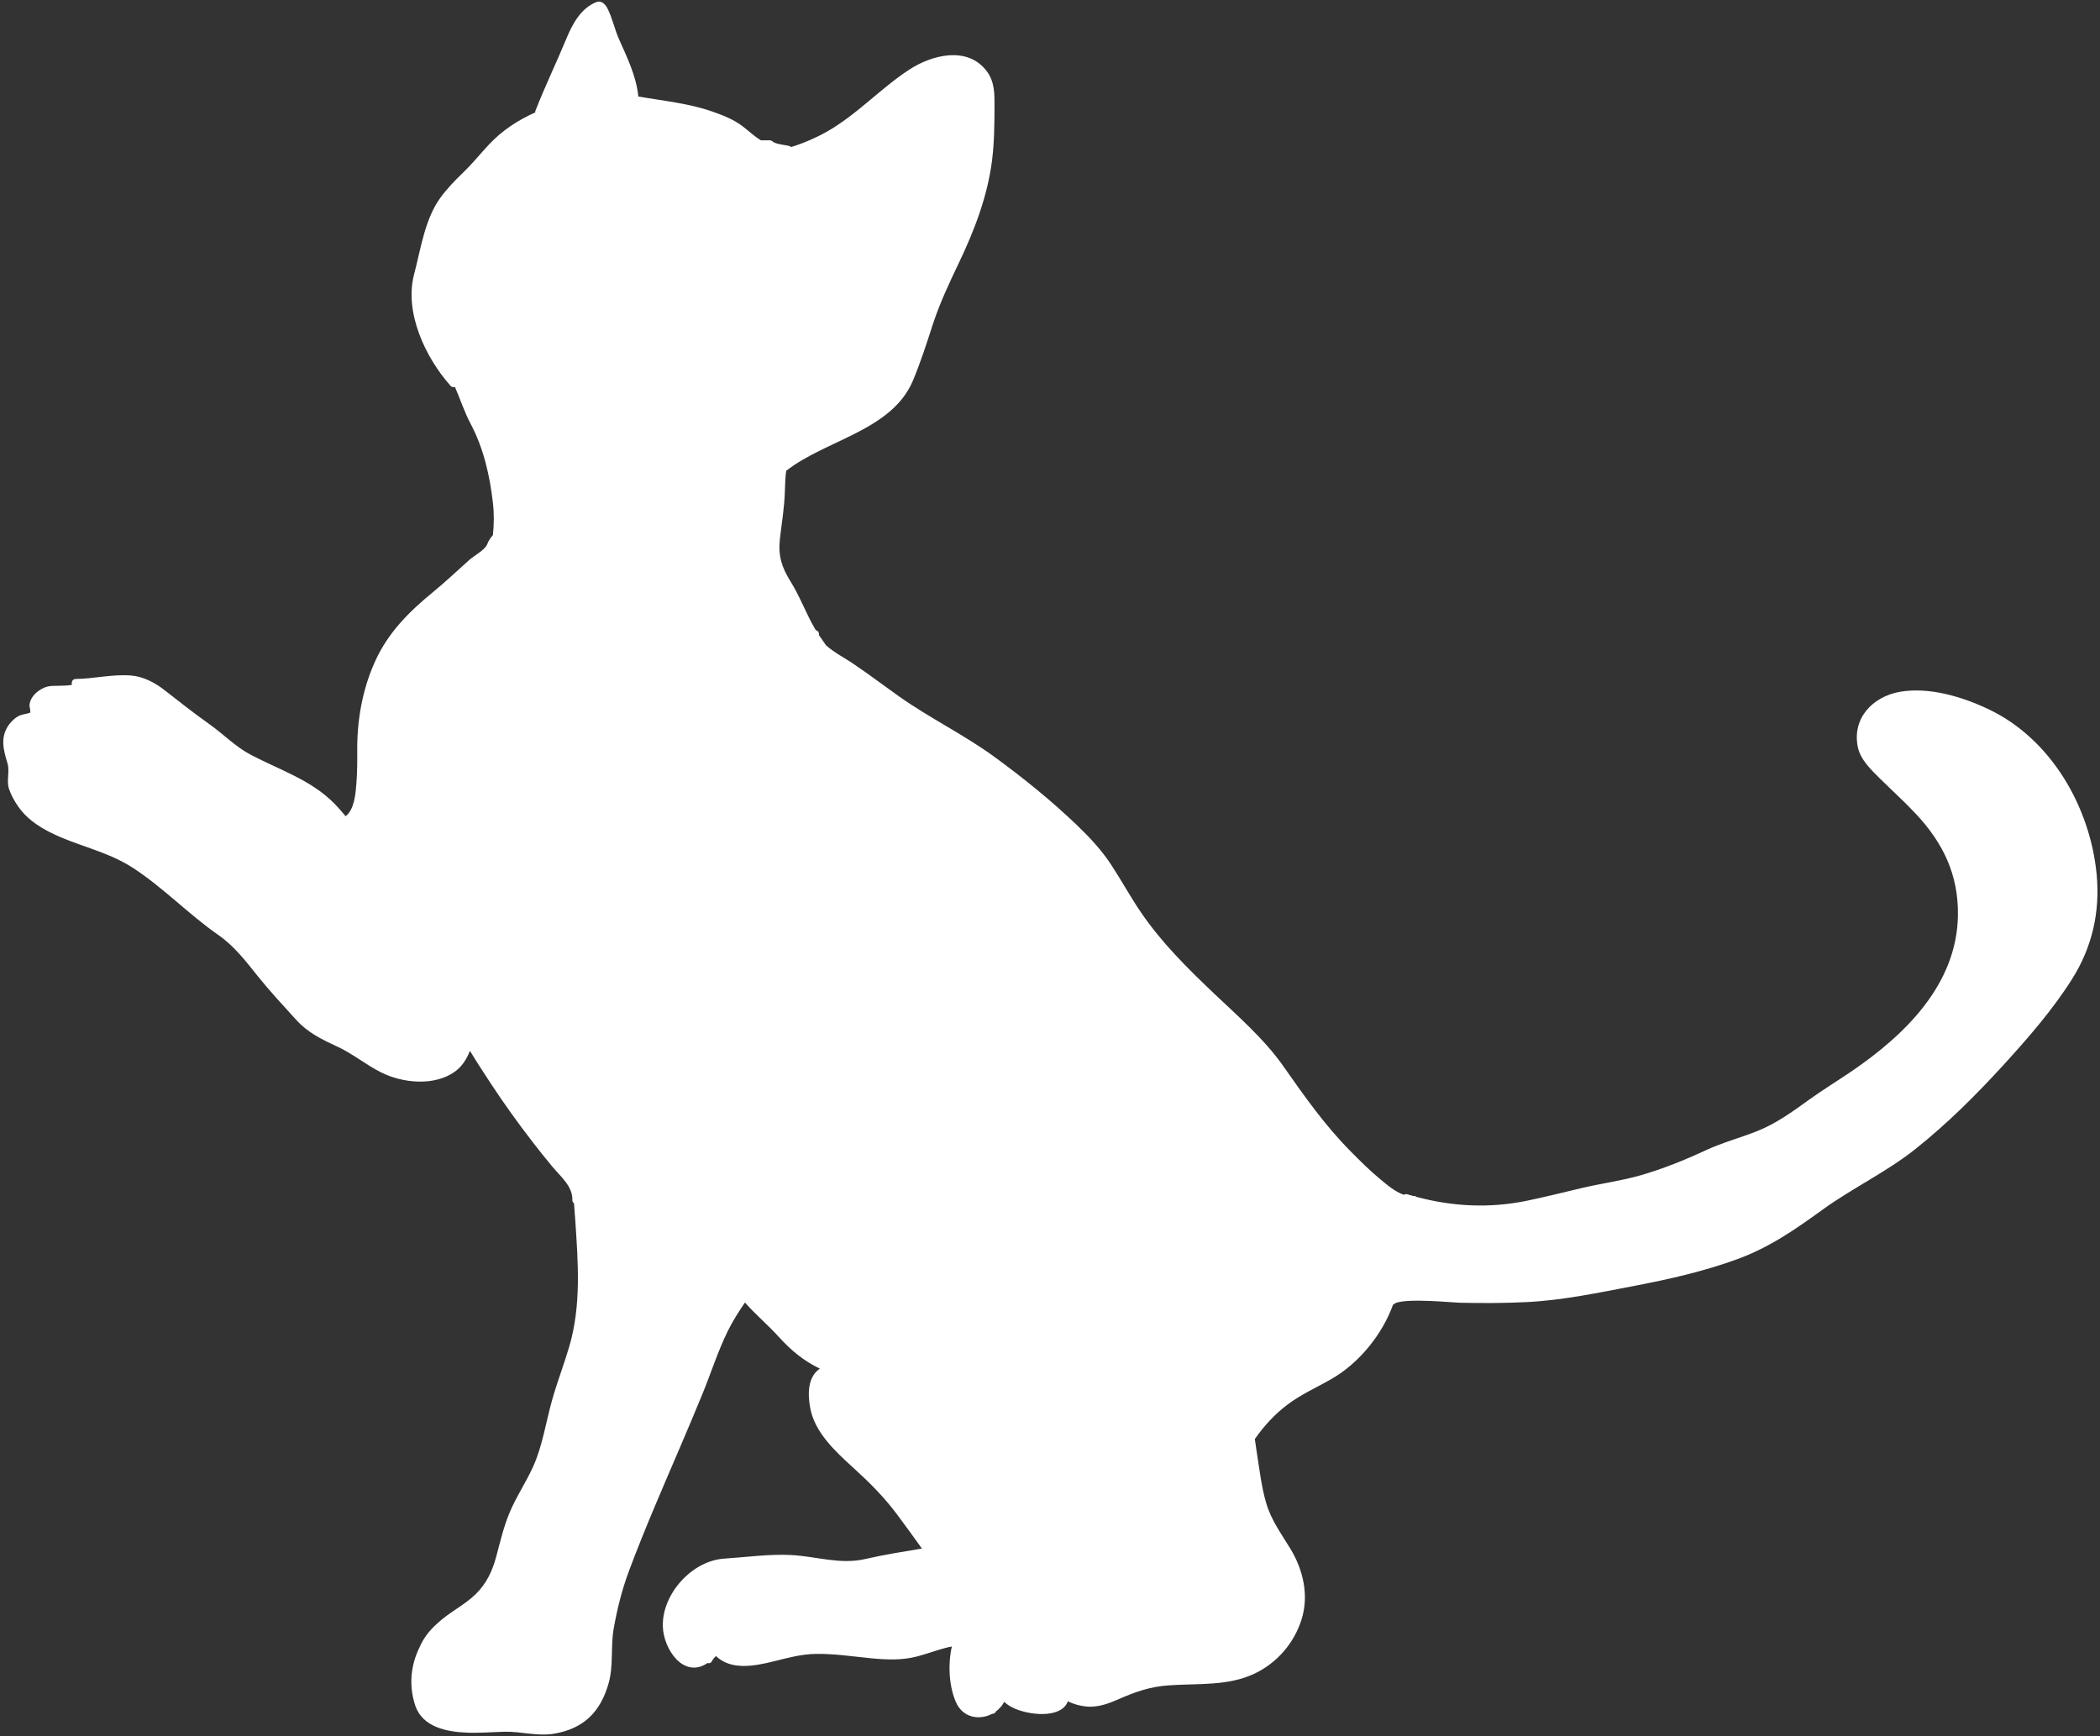 <?xml version="1.0" encoding="UTF-8" standalone="no"?><svg xmlns="http://www.w3.org/2000/svg" xmlns:xlink="http://www.w3.org/1999/xlink" fill="#000000" height="412.7" preserveAspectRatio="xMidYMid meet" version="1" viewBox="48.0 91.3 499.1 412.7" width="499.1" zoomAndPan="magnify"><rect x="48.0" y="91.3" width="499.1" height="412.7" fill="#333333" stroke="none"/><g id="change1_1"><path d="M 50.137 278.809 C 50.66 280.367 51.441 281.738 52.379 283.086 C 54.199 285.699 56.836 287.566 59.633 289.008 C 66.152 292.363 73.305 293.52 79.559 297.574 C 86.797 302.273 92.844 308.656 99.945 313.59 C 103.629 316.145 106.441 319.797 109.207 323.262 C 112.09 326.867 115.238 330.246 118.34 333.664 C 121.164 336.777 124.375 338.324 128.148 340.066 C 131.836 341.773 134.98 344.418 138.613 346.23 C 143.734 348.789 151.176 349.512 156.051 346.074 C 157.797 344.844 158.926 343.039 159.688 341.086 C 161.336 343.805 163.074 346.469 164.809 349.102 C 167.895 353.793 171.188 358.348 174.613 362.797 C 176.121 364.758 177.68 366.684 179.254 368.59 C 181.18 370.918 184.141 373.285 184.031 376.551 C 184.031 376.914 184.191 377.172 184.422 377.32 C 184.531 378.645 184.633 379.969 184.719 381.297 C 185.398 391.41 186.18 401.66 183.266 411.484 C 182 415.758 180.391 419.91 179.188 424.203 C 177.742 429.363 176.926 435 174.719 439.895 C 173.004 443.699 170.617 447.191 169.027 451.059 C 167.652 454.395 166.863 457.883 165.926 461.355 C 165.012 464.742 163.617 467.719 161.094 470.199 C 158.34 472.906 154.766 474.523 151.93 477.203 C 150.07 478.836 148.582 480.77 147.684 482.938 C 145.605 487.156 145.125 491.977 146.684 496.688 C 148.406 501.898 154.27 502.98 159.055 503.164 C 162 503.277 164.953 503.02 167.895 502.945 C 171.816 502.848 175.758 504.074 179.668 503.41 C 186.816 502.195 190.73 498.168 192.652 491.406 C 193.832 487.266 193.102 482.66 193.855 478.422 C 194.711 473.617 195.82 469.172 197.531 464.598 C 201.234 454.703 205.469 445.02 209.625 435.312 C 211.43 431.098 213.215 426.875 214.953 422.633 C 216.988 417.676 218.617 412.461 220.992 407.656 C 222.16 405.293 223.566 403.078 225.051 400.914 C 227.566 403.781 230.559 406.27 233.121 409.109 C 235.996 412.297 239.027 414.789 242.855 416.633 C 239.918 418.621 239.938 422.723 240.578 426.078 C 241.691 431.895 246.656 436.422 250.824 440.215 C 254.66 443.703 258.078 447.109 261.176 451.254 C 263.184 453.945 265.156 456.668 267.109 459.398 C 262.574 460.156 258.152 460.844 253.641 461.887 C 247.652 463.273 241.941 461.234 235.969 460.934 C 230.738 460.672 225.32 461.453 220.098 461.797 C 212.449 462.301 205.359 470.188 205.531 477.82 C 205.652 483.309 210.473 490.445 216.16 486.613 C 216.535 486.73 216.961 486.633 217.199 486.176 C 217.441 485.703 217.777 485.301 218.168 484.957 C 221.75 488.406 227.324 487.34 231.797 486.23 C 235.23 485.383 238.414 484.484 241.984 484.438 C 246.348 484.375 250.711 485.062 255.043 485.48 C 258.758 485.84 262.348 485.988 265.977 485.043 C 268.809 484.305 271.41 483.215 274.219 482.676 C 273.242 487.113 273.57 492.164 275.18 495.883 C 276.828 499.691 280.824 500.254 283.801 498.684 C 283.809 498.684 283.812 498.684 283.82 498.684 C 284.277 498.699 284.562 498.449 284.688 498.125 C 285.5 497.531 286.188 496.758 286.668 495.832 C 287.219 496.355 287.879 496.812 288.68 497.211 C 292.312 499.016 300.238 499.957 301.801 495.699 C 303.156 496.41 304.785 496.805 306.094 496.938 C 306.508 496.98 306.914 496.988 307.316 496.98 C 307.449 497.008 307.574 497 307.688 496.965 C 309.758 496.855 311.684 496.152 313.633 495.297 C 317.785 493.477 321.223 492.238 325.789 491.914 C 332.605 491.426 339.852 492.145 346.195 489.113 C 351.52 486.57 355.547 481.898 357.32 476.301 C 359.145 470.562 357.73 464.484 354.699 459.469 C 352.516 455.855 350.152 452.727 348.938 448.602 C 347.758 444.621 347.316 440.332 346.652 436.242 C 346.496 435.285 346.355 434.328 346.23 433.375 C 348.422 430.227 350.957 427.469 354.043 425.145 C 357.32 422.676 361.062 421.059 364.586 419.012 C 371.066 415.246 376.543 408.477 379.082 401.418 C 379.293 401.336 379.477 401.215 379.711 401.02 C 382.812 399.855 393.23 400.934 394.961 400.969 C 400.266 401.074 405.57 401.082 410.871 400.812 C 419.523 400.375 428.035 398.562 436.527 396.941 C 444.75 395.371 452.934 393.508 460.812 390.641 C 468.469 387.855 474.582 383.613 481.105 378.887 C 488.238 373.719 496.301 369.938 503.215 364.441 C 510.73 358.469 517.617 351.609 524.09 344.527 C 529.934 338.129 535.797 331.406 540.434 324.07 C 545.219 316.496 547.148 308.105 546.309 299.199 C 544.793 283.184 535.496 266.949 520.633 259.895 C 514.387 256.93 506.523 254.535 499.551 255.746 C 493.047 256.879 488.098 262.094 489.559 268.961 C 490.184 271.883 492.715 274.301 494.742 276.309 C 497.641 279.168 500.645 281.875 503.43 284.855 C 509.855 291.75 513.449 299.262 513.336 308.797 C 513.137 325.27 500.773 337.289 488.066 345.949 C 484.715 348.234 481.266 350.324 477.973 352.699 C 473.988 355.57 470.125 358.391 465.535 360.207 C 461.508 361.801 457.336 362.898 453.402 364.727 C 448.367 367.07 443.227 369.145 437.887 370.684 C 433.367 371.98 428.664 372.594 424.09 373.664 C 419.621 374.707 415.184 375.855 410.684 376.766 C 401.867 378.551 393.223 378.094 384.617 375.797 C 384.465 375.641 384.238 375.547 383.934 375.586 C 383.91 375.586 383.883 375.586 383.859 375.59 C 383.395 375.461 382.934 375.328 382.473 375.188 C 382.148 375.09 381.879 375.16 381.676 375.312 C 379.477 374.594 377.387 372.715 375.809 371.41 C 373.434 369.441 371.246 367.238 369.07 365.051 C 362.863 358.801 358.02 351.883 352.973 344.695 C 348.426 338.219 342.141 332.793 336.438 327.367 C 330.191 321.426 324.062 315.355 319.184 308.203 C 316.656 304.496 314.52 300.555 312.059 296.809 C 309.77 293.32 306.887 290.254 303.883 287.375 C 297.801 281.555 291.152 276.18 284.355 271.219 C 277.094 265.914 268.992 262.027 261.66 256.828 C 257.941 254.188 254.309 251.438 250.523 248.895 C 248.824 247.746 246.195 246.383 244.312 244.688 C 243.742 243.887 243.176 243.078 242.633 242.258 C 242.715 241.77 242.477 241.223 241.91 241.117 C 241.836 240.996 241.758 240.879 241.688 240.758 C 239.559 237.125 238.145 233.145 235.914 229.562 C 233.816 226.195 232.906 223.449 233.355 219.434 C 233.781 215.66 234.441 211.855 234.539 208.062 C 234.578 206.5 234.645 204.848 234.848 203.219 C 244.266 195.824 259.988 193.676 264.988 181.738 C 266.777 177.465 268.191 173.062 269.617 168.66 C 271.285 163.504 273.531 158.73 275.863 153.852 C 279.566 146.105 282.648 138.113 283.758 129.566 C 284.312 125.27 284.344 120.914 284.363 116.59 C 284.375 113.652 284.398 110.793 282.594 108.332 C 278.016 102.086 269.426 104.367 264.09 107.855 C 257.184 112.375 251.605 118.617 244.371 122.684 C 242.438 123.773 239.312 125.254 236.012 126.258 C 235.898 126.129 235.738 126.031 235.523 125.98 C 234.375 125.719 233.094 125.664 232.008 125.18 C 231.617 125.008 231.438 124.656 230.973 124.656 C 230.266 124.656 229.555 124.656 228.848 124.656 C 227.277 123.711 225.879 122.367 224.465 121.293 C 222.352 119.684 219.789 118.688 217.297 117.816 C 211.652 115.84 205.574 115.27 199.695 114.234 C 199.695 114.188 199.699 114.145 199.695 114.098 C 199.211 109.363 197.012 104.887 195.105 100.582 C 194.062 98.234 193.512 95.496 192.34 93.234 C 191.875 92.34 190.938 91.34 189.785 91.781 C 186.125 93.184 184.082 96.93 182.664 100.359 C 180.273 106.141 177.547 111.762 175.266 117.594 C 175.207 117.75 175.188 117.895 175.203 118.023 C 171.078 119.891 167.379 122.262 164.164 125.703 C 162.09 127.926 160.223 130.258 158.023 132.371 C 156.062 134.262 154.199 136.176 152.605 138.391 C 148.949 143.465 147.98 150.586 146.414 156.52 C 144.027 165.566 149.148 176.379 155.098 183.023 C 155.406 183.371 155.793 183.398 156.109 183.246 C 157.379 186.156 158.367 189.234 159.836 192.004 C 162.926 197.816 164.395 204.285 165.145 210.777 C 165.453 213.422 165.414 215.965 165.152 218.48 C 164.582 219.16 164.09 219.855 163.77 220.719 C 163.309 221.973 160.547 223.492 159.59 224.352 C 156.688 226.949 153.891 229.598 150.879 232.07 C 145.176 236.754 140.32 241.59 137.207 248.379 C 134.141 255.074 132.855 262.391 132.902 269.723 C 132.922 272.336 132.906 274.938 132.703 277.543 C 132.523 279.914 132.23 283.723 130.145 285.328 C 129.328 284.316 128.469 283.332 127.543 282.387 C 121.93 276.66 114.531 274.359 107.609 270.719 C 103.949 268.797 101.137 265.832 97.793 263.461 C 94.129 260.855 90.68 258.152 87.148 255.383 C 84.879 253.598 82.121 252.129 79.195 251.879 C 74.828 251.512 70.367 252.641 65.977 252.699 C 65.176 252.711 64.895 253.516 65.125 254.082 C 63.301 254.461 60.715 254.176 59.402 254.473 C 57.387 254.93 55.008 256.871 55.008 259.105 C 55.008 259.301 55.379 260.633 55.129 260.723 C 54.387 260.988 53.582 261.059 52.832 261.324 C 51.887 261.664 50.809 262.645 50.223 263.426 C 48.004 266.379 48.758 269.398 49.762 272.676 C 50.383 274.695 49.484 276.871 50.137 278.809" fill="#ffffff"/></g></svg>